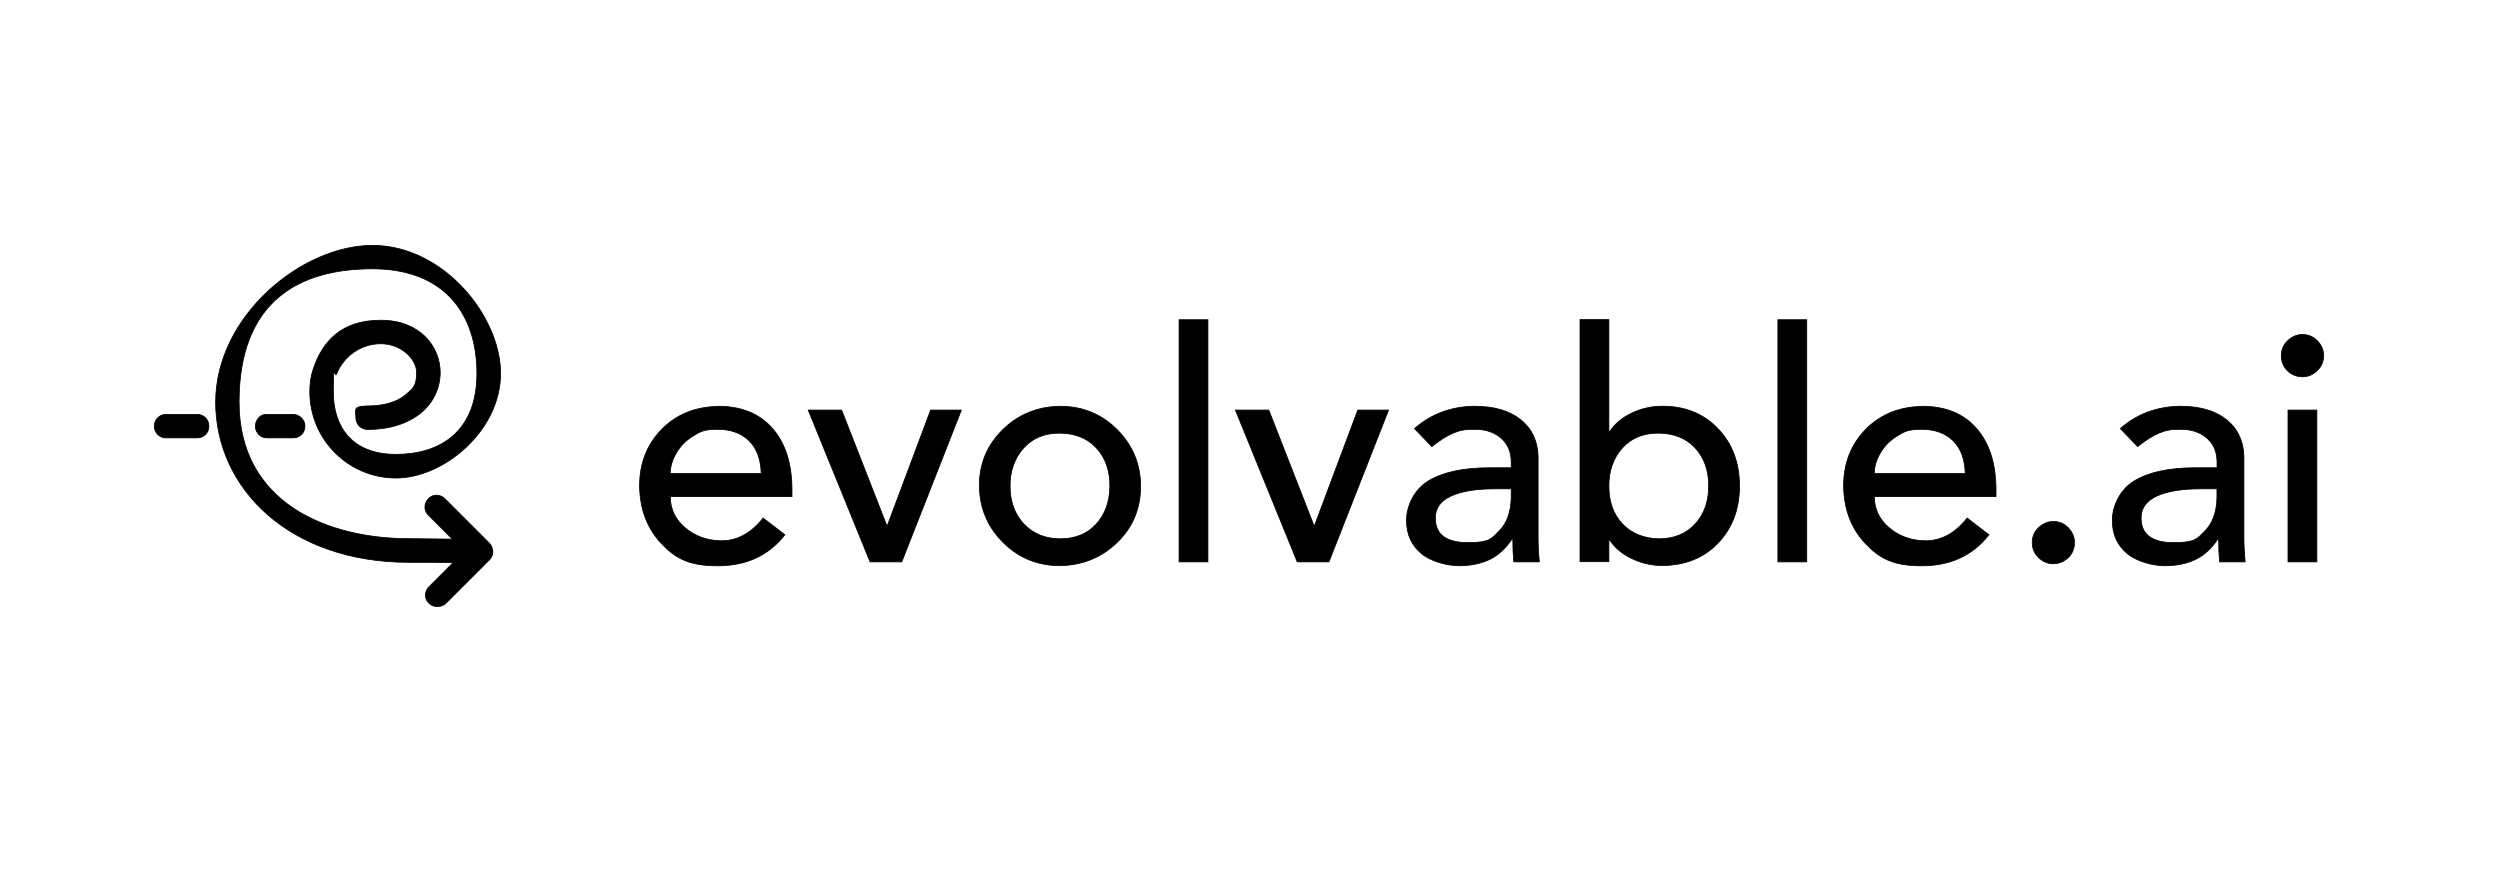 <?xml version="1.0" encoding="UTF-8"?>
<svg xmlns="http://www.w3.org/2000/svg" version="1.1" viewBox="0 0 3146.3 1112.2">
  <!-- Generator: Adobe Illustrator 28.6.0, SVG Export Plug-In . SVG Version: 1.2.0 Build 709)  -->
  <g fill="currentColor">
    <g id="Layer_1" fill="currentColor">
      <g id="SvgjsG3809" fill="currentColor">
        <path fill="currentColor" stroke="currentColor" d="M903.6,511.3c29.3,0,52.1,9.2,68.3,27.6s24.5,43.7,24.8,76v10.1h-153.1c0,15.6,6.2,28.7,18.7,39.3s27.7,16.1,45.7,16.3c19.9,0,37.3-9.5,52.4-28.6l27.4,21c-20.4,26.1-48.6,39.1-84.6,39.1s-52.9-9.3-70.7-28-27.1-42.8-27.6-72.3c0-28.5,9.2-52.2,27.6-71.1,18.4-18.9,42.1-28.7,71.1-29.2h0ZM958,595.9c-.5-18-5.6-31.8-15.3-41.3s-23-14.3-39.9-14.3-21.4,2.8-30.4,8.3-16.1,12.6-21.2,21.4-7.7,17.4-7.7,26h114.5ZM1059.2,516.1l57.2,146.3,54.8-146.3h38.7l-75,191h-39.9l-77.8-191h41.9,0ZM1334,511.3c28.2,0,52.1,9.7,71.7,29.2s29.6,43.2,29.8,71.1c0,28.2-9.8,51.9-29.4,70.9s-43.7,28.9-72.1,29.4c-27.9,0-51.7-9.7-71.3-29s-29.7-43.1-30.2-71.3c0-27.7,9.7-51.2,29.2-70.5s43.6-29.3,72.3-29.8h0ZM1271.2,611.6c0,19.6,5.8,35.5,17.3,47.8s26.7,18.5,45.5,18.7c19.1,0,34.3-6.1,45.5-18.3s17.1-28.3,17.3-48.2c0-19.6-5.6-35.5-16.9-47.8s-26.7-18.5-46.3-18.7c-19.1,0-34.3,6.3-45.5,18.9s-16.9,28.5-16.9,47.6h0ZM1520.2,402.4v304.7h-36.3v-304.7h36.3ZM1596.8,516.1l57.2,146.3,54.8-146.3h38.7l-75,191h-39.9l-77.8-191h41.9ZM1855.9,511.3c24.2,0,43.3,5.5,57.4,16.5s21.6,26.3,22.4,45.9v102.4c0,9.7.5,20,1.6,31h-32.2c-.8-8.6-1.2-18.3-1.2-29h-.8c-8.3,12.4-17.9,21.1-28.8,26.2s-23.6,7.7-38.1,7.7-35.5-5.2-47.8-15.7-18.3-24.3-18.3-41.5,9.1-38.2,27.4-49.4,44.1-16.7,77.4-16.7h27v-6.9c0-12.9-4.2-23-12.7-30.4s-19.5-11.1-33.2-11.1-19.1,1.5-26.8,4.6-16.7,8.8-27.2,17.1l-21.8-22.6c20.7-18.3,45.9-27.7,75.8-28.2h0ZM1806.4,651.9c0,20.7,13.7,31,41.1,31s29.5-4.9,39.3-14.7,14.8-24,15.1-42.5v-10.5h-20.6c-23.6,0-42,3-55.2,9.1s-19.7,15.2-19.7,27.6ZM2024.8,402.4v141.1h.8c6.4-9.9,15.8-17.8,28-23.6s25.1-8.7,38.5-8.7c28.7,0,52.1,9.5,70.1,28.4s27,42.9,27,71.9-8.8,52.5-26.4,71.3-41,28.5-70.3,29c-13.2,0-25.9-2.8-38.1-8.5s-21.8-13.6-28.8-23.8h-.8v27.4h-36.3v-304.7h36.3,0ZM2024.8,611.6c0,19.9,5.7,35.8,17.1,47.8s26.7,18.2,45.7,18.7c19.1,0,34.3-6.2,45.7-18.5s17.1-28.3,17.1-48-5.6-35.5-16.9-47.8-26.7-18.5-46.3-18.7c-19.1,0-34.3,6.2-45.5,18.7s-16.9,28.4-16.9,47.8h0ZM2273.8,402.4v304.7h-36.3v-304.7h36.3ZM2418.9,511.3c29.3,0,52.1,9.2,68.3,27.6s24.5,43.7,24.8,76v10.1h-153.1c0,15.6,6.2,28.7,18.7,39.3s27.7,16.1,45.7,16.3c19.9,0,37.3-9.5,52.4-28.6l27.4,21c-20.4,26.1-48.6,39.1-84.6,39.1s-52.9-9.3-70.7-28-27.1-42.8-27.6-72.3c0-28.5,9.2-52.2,27.6-71.1s42.1-28.7,71.1-29.2h0ZM2473.3,595.9c-.5-18-5.6-31.8-15.3-41.3s-23-14.3-39.9-14.3-21.4,2.8-30.4,8.3-16.1,12.6-21.2,21.4-7.7,17.4-7.7,26h114.5ZM2584.2,656.3c7.5,0,13.8,2.7,18.9,8.1s7.7,11.6,7.7,18.5-2.7,14.2-8.1,19.1-11.6,7.5-18.5,7.5-13.2-2.6-18.5-7.7-8.1-11.4-8.1-18.9,2.7-13.8,8.1-18.9,11.6-7.7,18.5-7.7h0ZM2744.2,511.3c24.2,0,43.3,5.5,57.4,16.5s21.6,26.3,22.4,45.9v102.4c0,9.7.5,20,1.6,31h-32.2c-.8-8.6-1.2-18.3-1.2-29h-.8c-8.3,12.4-17.9,21.1-28.8,26.2s-23.6,7.7-38.1,7.7-35.5-5.2-47.8-15.7-18.3-24.3-18.3-41.5,9.1-38.2,27.4-49.4,44.1-16.7,77.4-16.7h27v-6.9c0-12.9-4.2-23-12.7-30.4s-19.5-11.1-33.2-11.1-19.1,1.5-26.8,4.6-16.7,8.8-27.2,17.1l-21.8-22.6c20.7-18.3,45.9-27.7,75.8-28.2h0ZM2694.6,651.9c0,20.7,13.7,31,41.1,31s29.5-4.9,39.3-14.7,14.8-24,15.1-42.5v-10.5h-20.6c-23.6,0-42,3-55.2,9.1s-19.7,15.2-19.7,27.6ZM2897.7,421c7.3,0,13.5,2.6,18.7,7.9s7.9,11.5,7.9,18.7-2.7,13.8-8.1,18.9-11.6,7.7-18.5,7.7-13.8-2.6-18.9-7.7-7.7-11.4-7.7-18.9,2.7-13.8,8.1-18.9,11.6-7.7,18.5-7.7h0ZM2915.8,516.1v191h-36.3v-191h36.3Z"/>
      </g>
      <g>
        <path fill="currentColor" stroke="currentColor" d="M248.1,521.5h-39.1c-8.3,0-14.8,6.5-14.8,14.8s6.5,14.8,14.8,14.8h39.1c8.3,0,14.8-6.5,14.8-14.8s-6.5-14.8-14.8-14.8Z"/>
        <path fill="currentColor" stroke="currentColor" d="M324,544.6c2.4,4.1,7.1,6.5,12.4,6.5h32.6c8.3,0,14.8-6.5,14.8-14.8s-7.1-14.8-15.4-14.8h-32.6c-11.3-.6-18.4,13.6-11.9,23.1Z"/>
      </g>
      <g id="SvgjsG3808" fill="currentColor" stroke="currentColor">
        <path fill="currentColor" stroke="currentColor" d="M619.7,692.2c0-3.6-1.8-6.5-4.1-8.9l-55.7-55.7c-5.9-5.9-15.4-5.9-20.7,0-5.9,5.9-5.9,15.4,0,20.7l30.2,30.2c-13.6,0-41.5-.6-54.5-.6-103.1,0-214-45-214-171.9s75.3-167.7,167.7-167.7,131.6,58.7,131.6,131.6-45.6,101.9-101.9,101.9-78.8-35.6-78.8-78.8,1.8-15.4,4.1-22.5c8.9-21.9,30.2-37.9,55.7-37.9s45,19,45,36.2-4.7,20.2-13.6,27.9c-11.3,9.5-27.9,14.2-48,14.2s-14.8,6.5-14.8,14.8,6.5,14.8,14.8,14.8c27.9,0,51-7.7,67.6-21.3,15.4-13,23.7-31.4,23.7-50.4,0-32.6-25.5-65.8-74.7-65.8s-73.5,26.1-85.3,62.2c-3,8.9-4.1,17.8-4.1,27.9,0,59.9,48.6,108.5,108.5,108.5s131.6-59.3,131.6-131.6-72.3-161.2-161.2-161.2-197.4,88.9-197.4,197.4,93.1,201.5,243,201.5,42.1.6,55.7.6l-30.2,30.2c-5.9,5.9-5.9,15.4,0,20.7,3,3,6.5,4.1,10.7,4.1s7.7-1.2,10.7-4.1l55.1-55.1c2.4-3,4.7-7.1,3.6-11.9Z"/>
      </g>
    </g>
  </g>
</svg>
